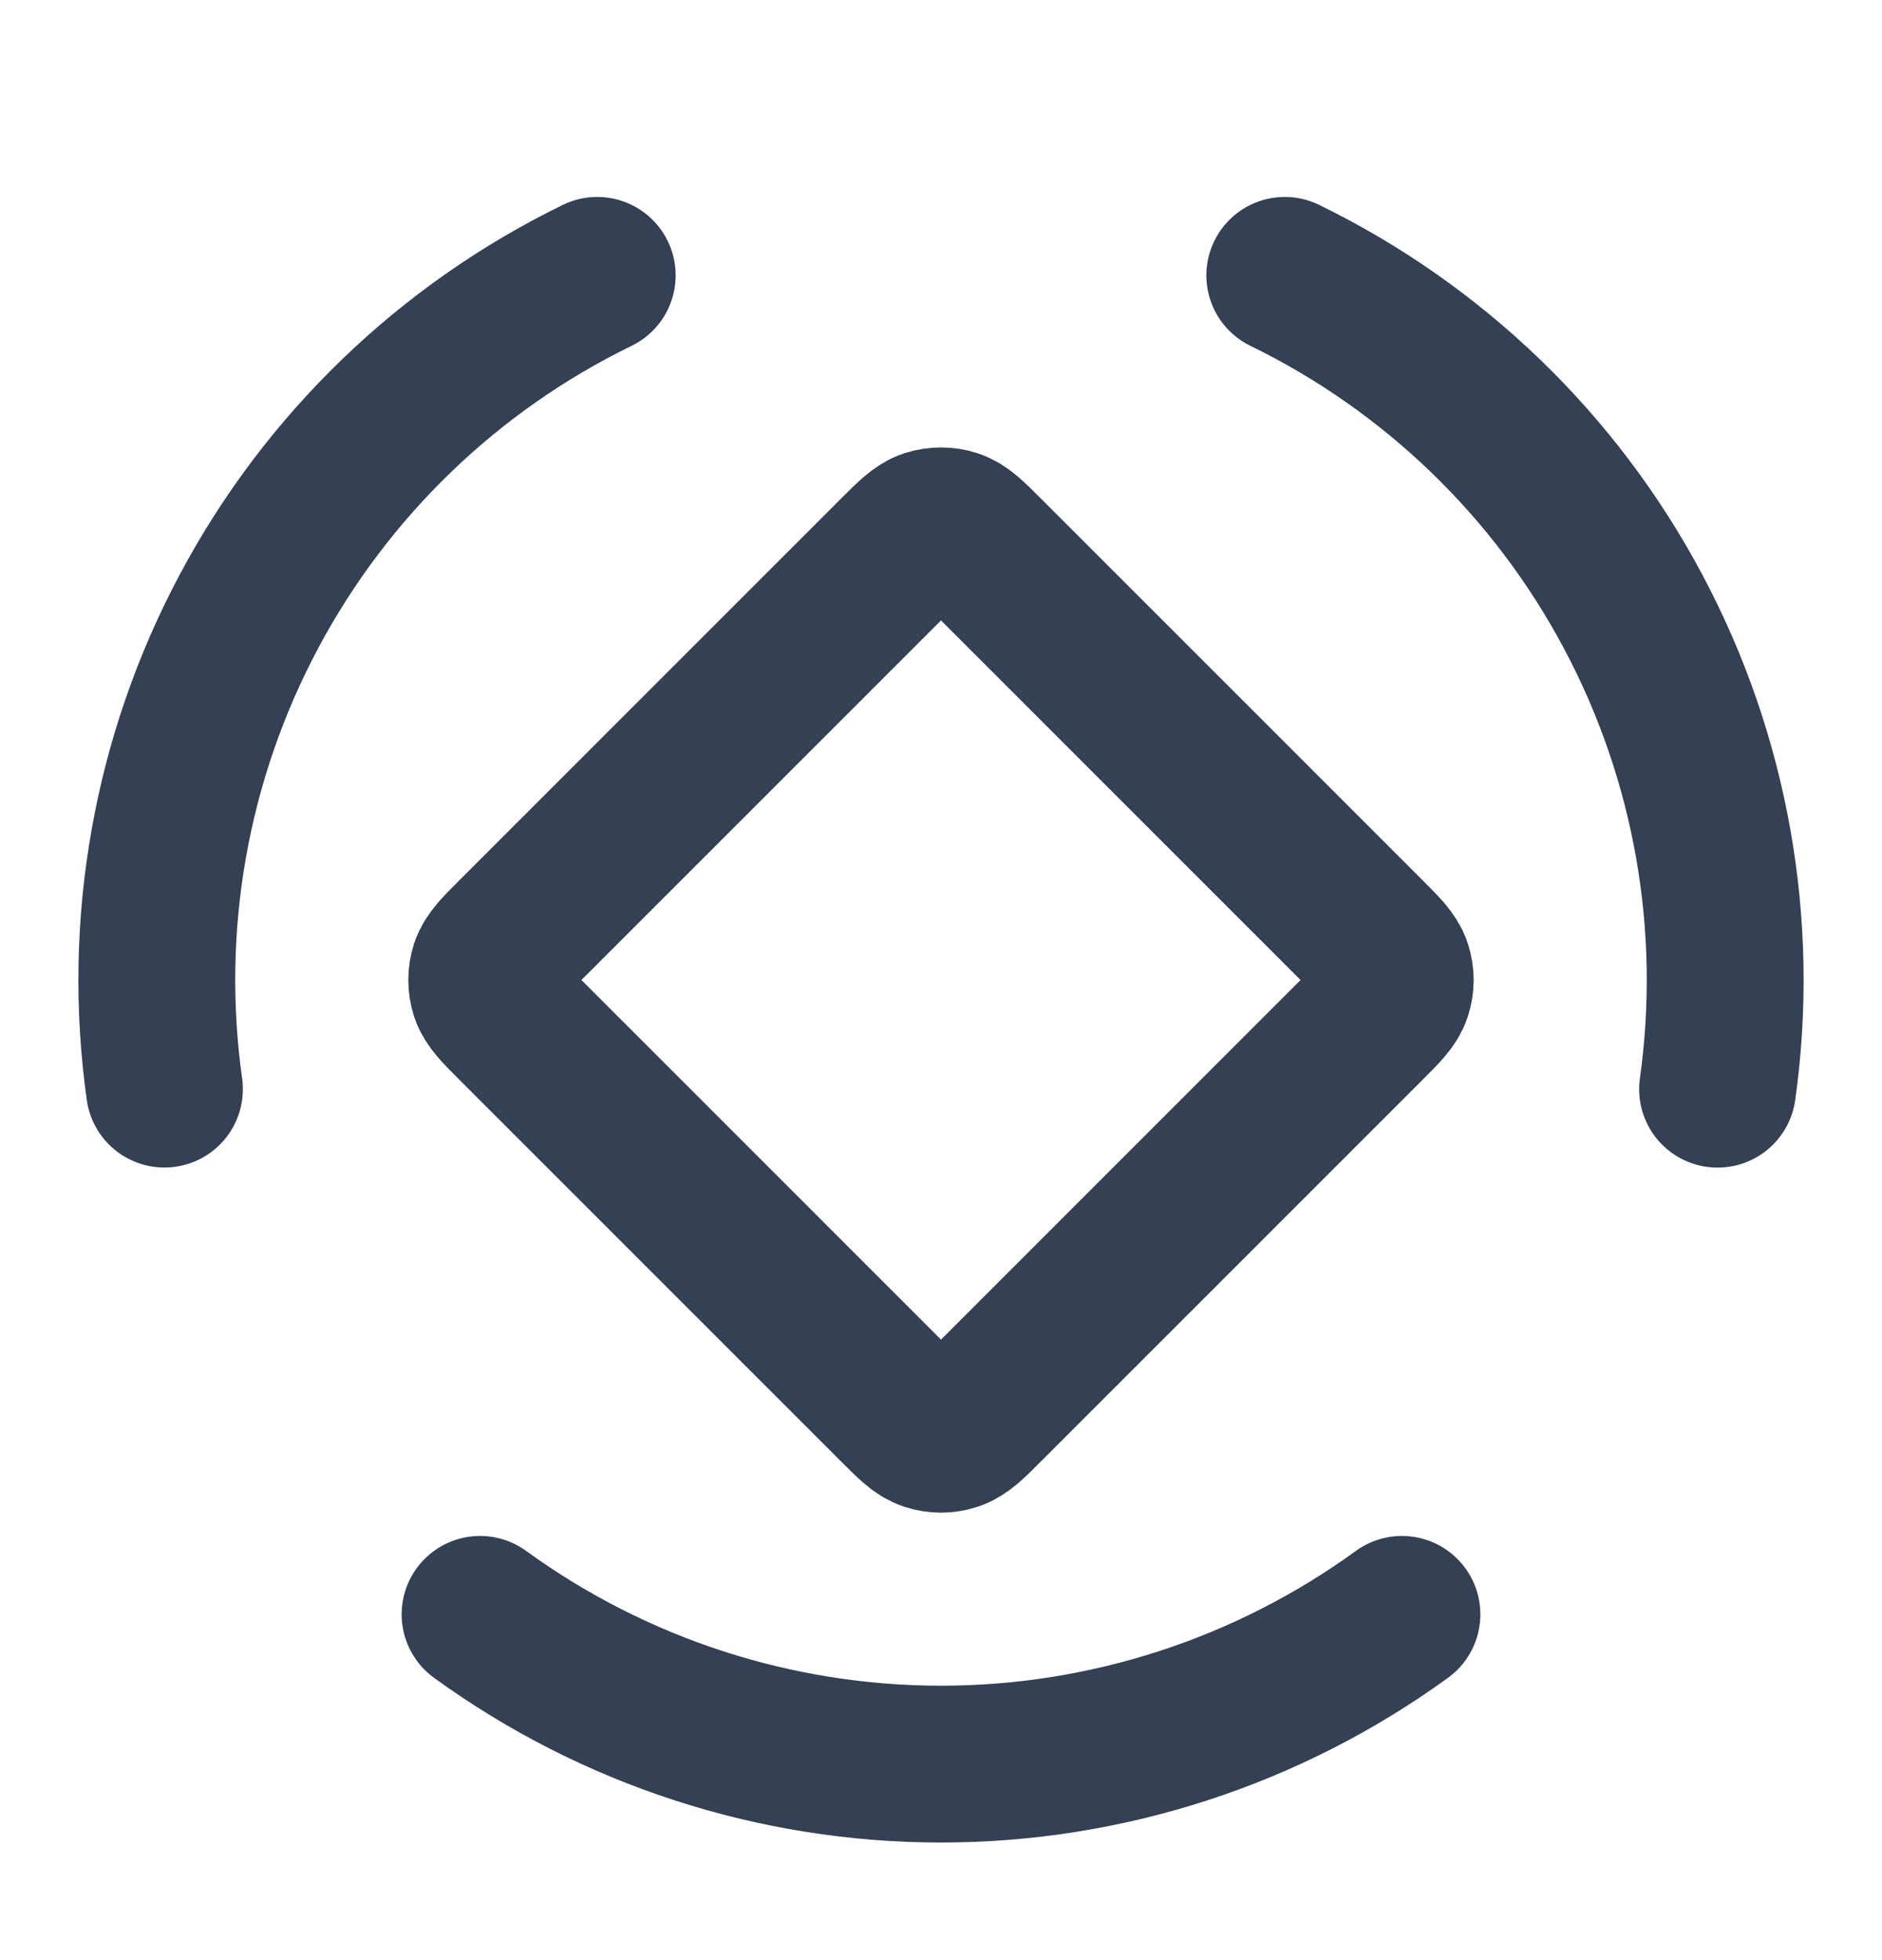 <svg width="24" height="25" viewBox="0 0 24 25" fill="none" xmlns="http://www.w3.org/2000/svg">
<path d="M17.878 20.59C16.169 21.831 14.112 22.5 12 22.5C9.888 22.5 7.831 21.831 6.122 20.59M16.384 3.512C18.282 4.438 19.838 5.94 20.829 7.805C21.821 9.67 22.197 11.8 21.903 13.892M2.097 13.891C1.803 11.8 2.179 9.67 3.171 7.805C4.162 5.94 5.718 4.437 7.616 3.512M11.434 7.065L6.566 11.934C6.368 12.132 6.269 12.231 6.231 12.345C6.199 12.446 6.199 12.554 6.231 12.654C6.269 12.768 6.368 12.867 6.566 13.065L11.434 17.934C11.632 18.132 11.731 18.231 11.845 18.268C11.946 18.301 12.054 18.301 12.154 18.268C12.269 18.231 12.368 18.132 12.566 17.934L17.434 13.065C17.632 12.867 17.731 12.768 17.768 12.654C17.801 12.554 17.801 12.446 17.768 12.345C17.731 12.231 17.632 12.132 17.434 11.934L12.566 7.065C12.368 6.867 12.269 6.768 12.154 6.731C12.054 6.699 11.946 6.699 11.845 6.731C11.731 6.768 11.632 6.867 11.434 7.065Z" stroke="#344054" stroke-width="2" stroke-linecap="round" stroke-linejoin="round"/>
</svg>
